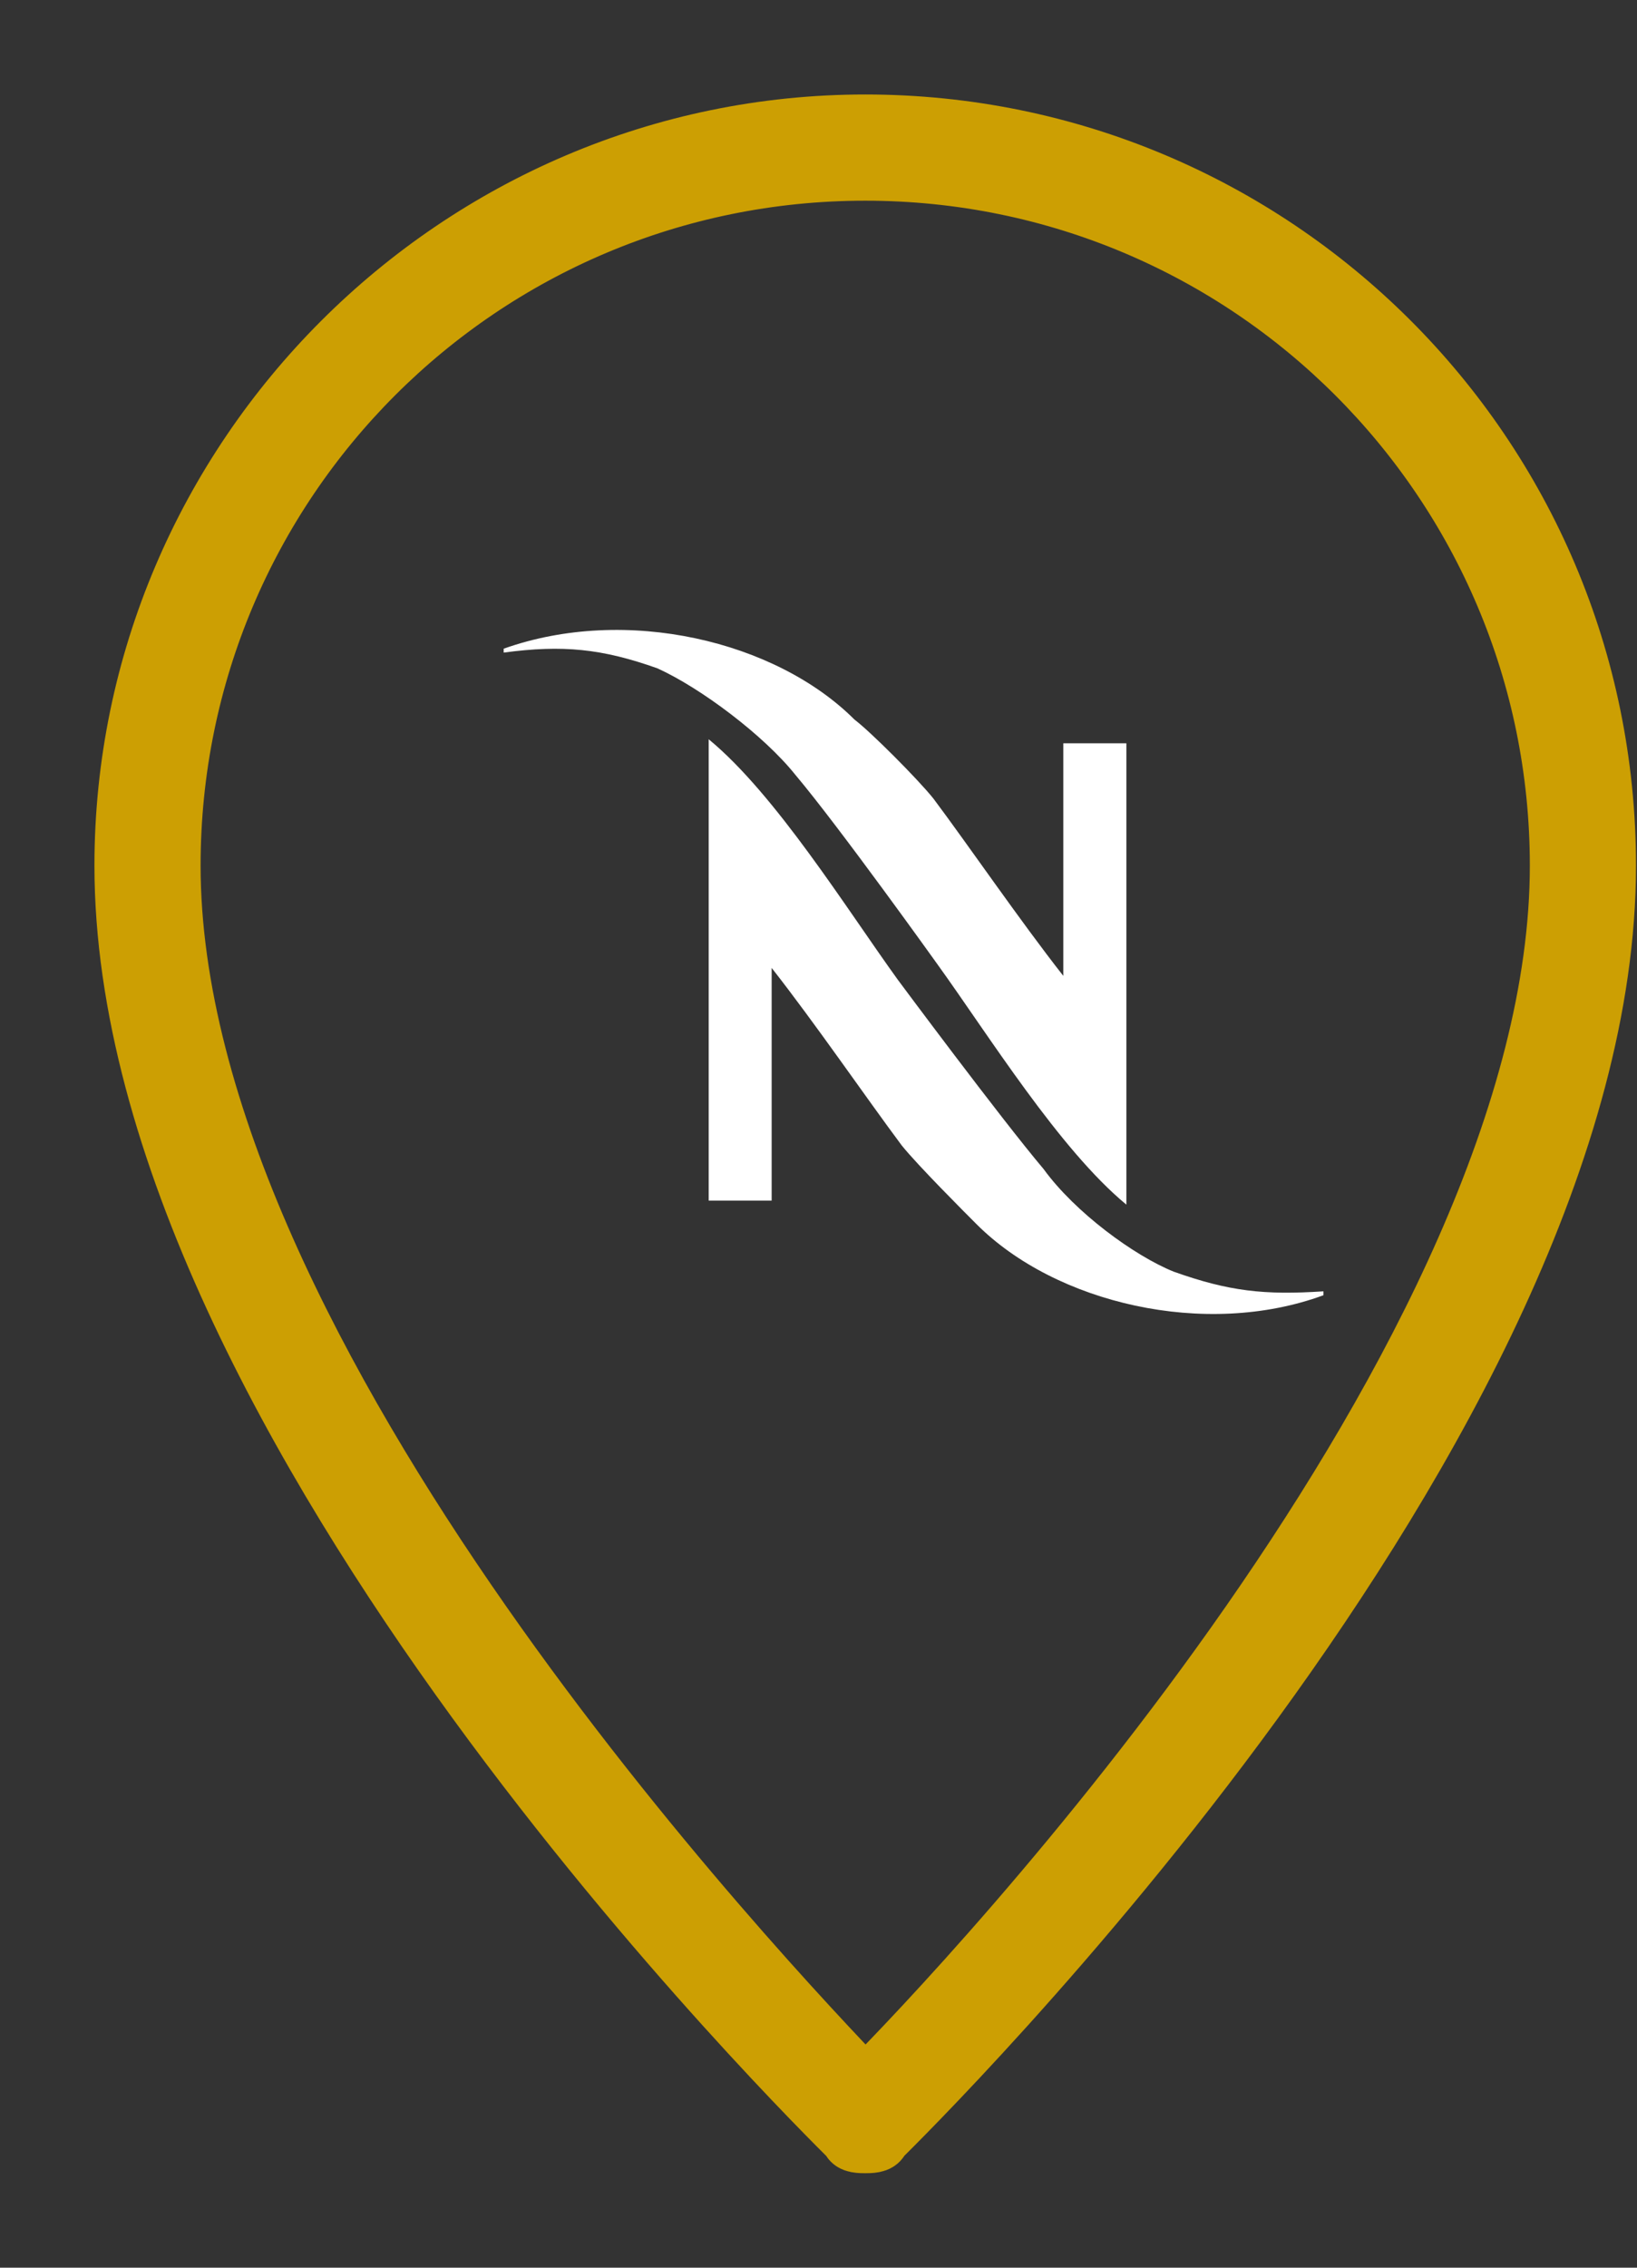 <svg fill="none" height="18" viewBox="0 0 13 18" width="13" xmlns="http://www.w3.org/2000/svg">
    <rect x="0" y="0" width="13" height="18" fill="#333333" stroke="none"/>
    <path d="M6.871 1.172C3.713 1.172 1.172 3.713 1.172 6.871C1.172 11.266 6.871 16.828 6.871 16.828C6.871 16.828 12.571 11.266 12.571 6.871C12.571 3.713 10.03 1.172 6.871 1.172V1.172Z" fill="none"/>
    <path d="M6.871 17C6.837 17 6.768 17 6.768 16.966C6.528 16.725 1 11.3 1 6.871C1 3.644 3.644 1 6.871 1C10.099 1 12.742 3.609 12.742 6.871C12.742 11.3 7.215 16.725 6.974 16.966C6.974 17 6.906 17 6.871 17ZM6.871 1.343C3.815 1.343 1.343 3.815 1.343 6.871C1.343 10.785 6.082 15.764 6.871 16.588C7.695 15.764 12.399 10.785 12.399 6.871C12.399 3.815 9.927 1.343 6.871 1.343V1.343Z" fill="#CC9F03" stroke="#CC9F03" stroke-width="0.5"/>
    <path d="M9.321 10.094C9.008 9.968 8.538 9.624 8.288 9.28C7.944 8.873 7.13 7.777 7.13 7.777C6.723 7.214 6.16 6.306 5.628 5.868V9.53H6.128V7.683C6.473 8.122 6.88 8.716 7.161 9.092C7.286 9.248 7.662 9.624 7.756 9.718C8.382 10.344 9.571 10.626 10.51 10.281V10.25C10.041 10.281 9.759 10.25 9.321 10.094" fill="white"/>
    <path d="M6.316 6.15C6.66 6.557 7.443 7.652 7.443 7.652C7.85 8.216 8.413 9.123 8.945 9.562V5.9H8.444V7.746C8.1 7.308 7.693 6.713 7.412 6.338C7.286 6.181 6.911 5.806 6.786 5.712C6.16 5.086 4.97 4.804 4 5.149V5.18C4.469 5.117 4.782 5.149 5.221 5.305C5.565 5.461 6.066 5.837 6.316 6.15" fill="white"/>
</svg>